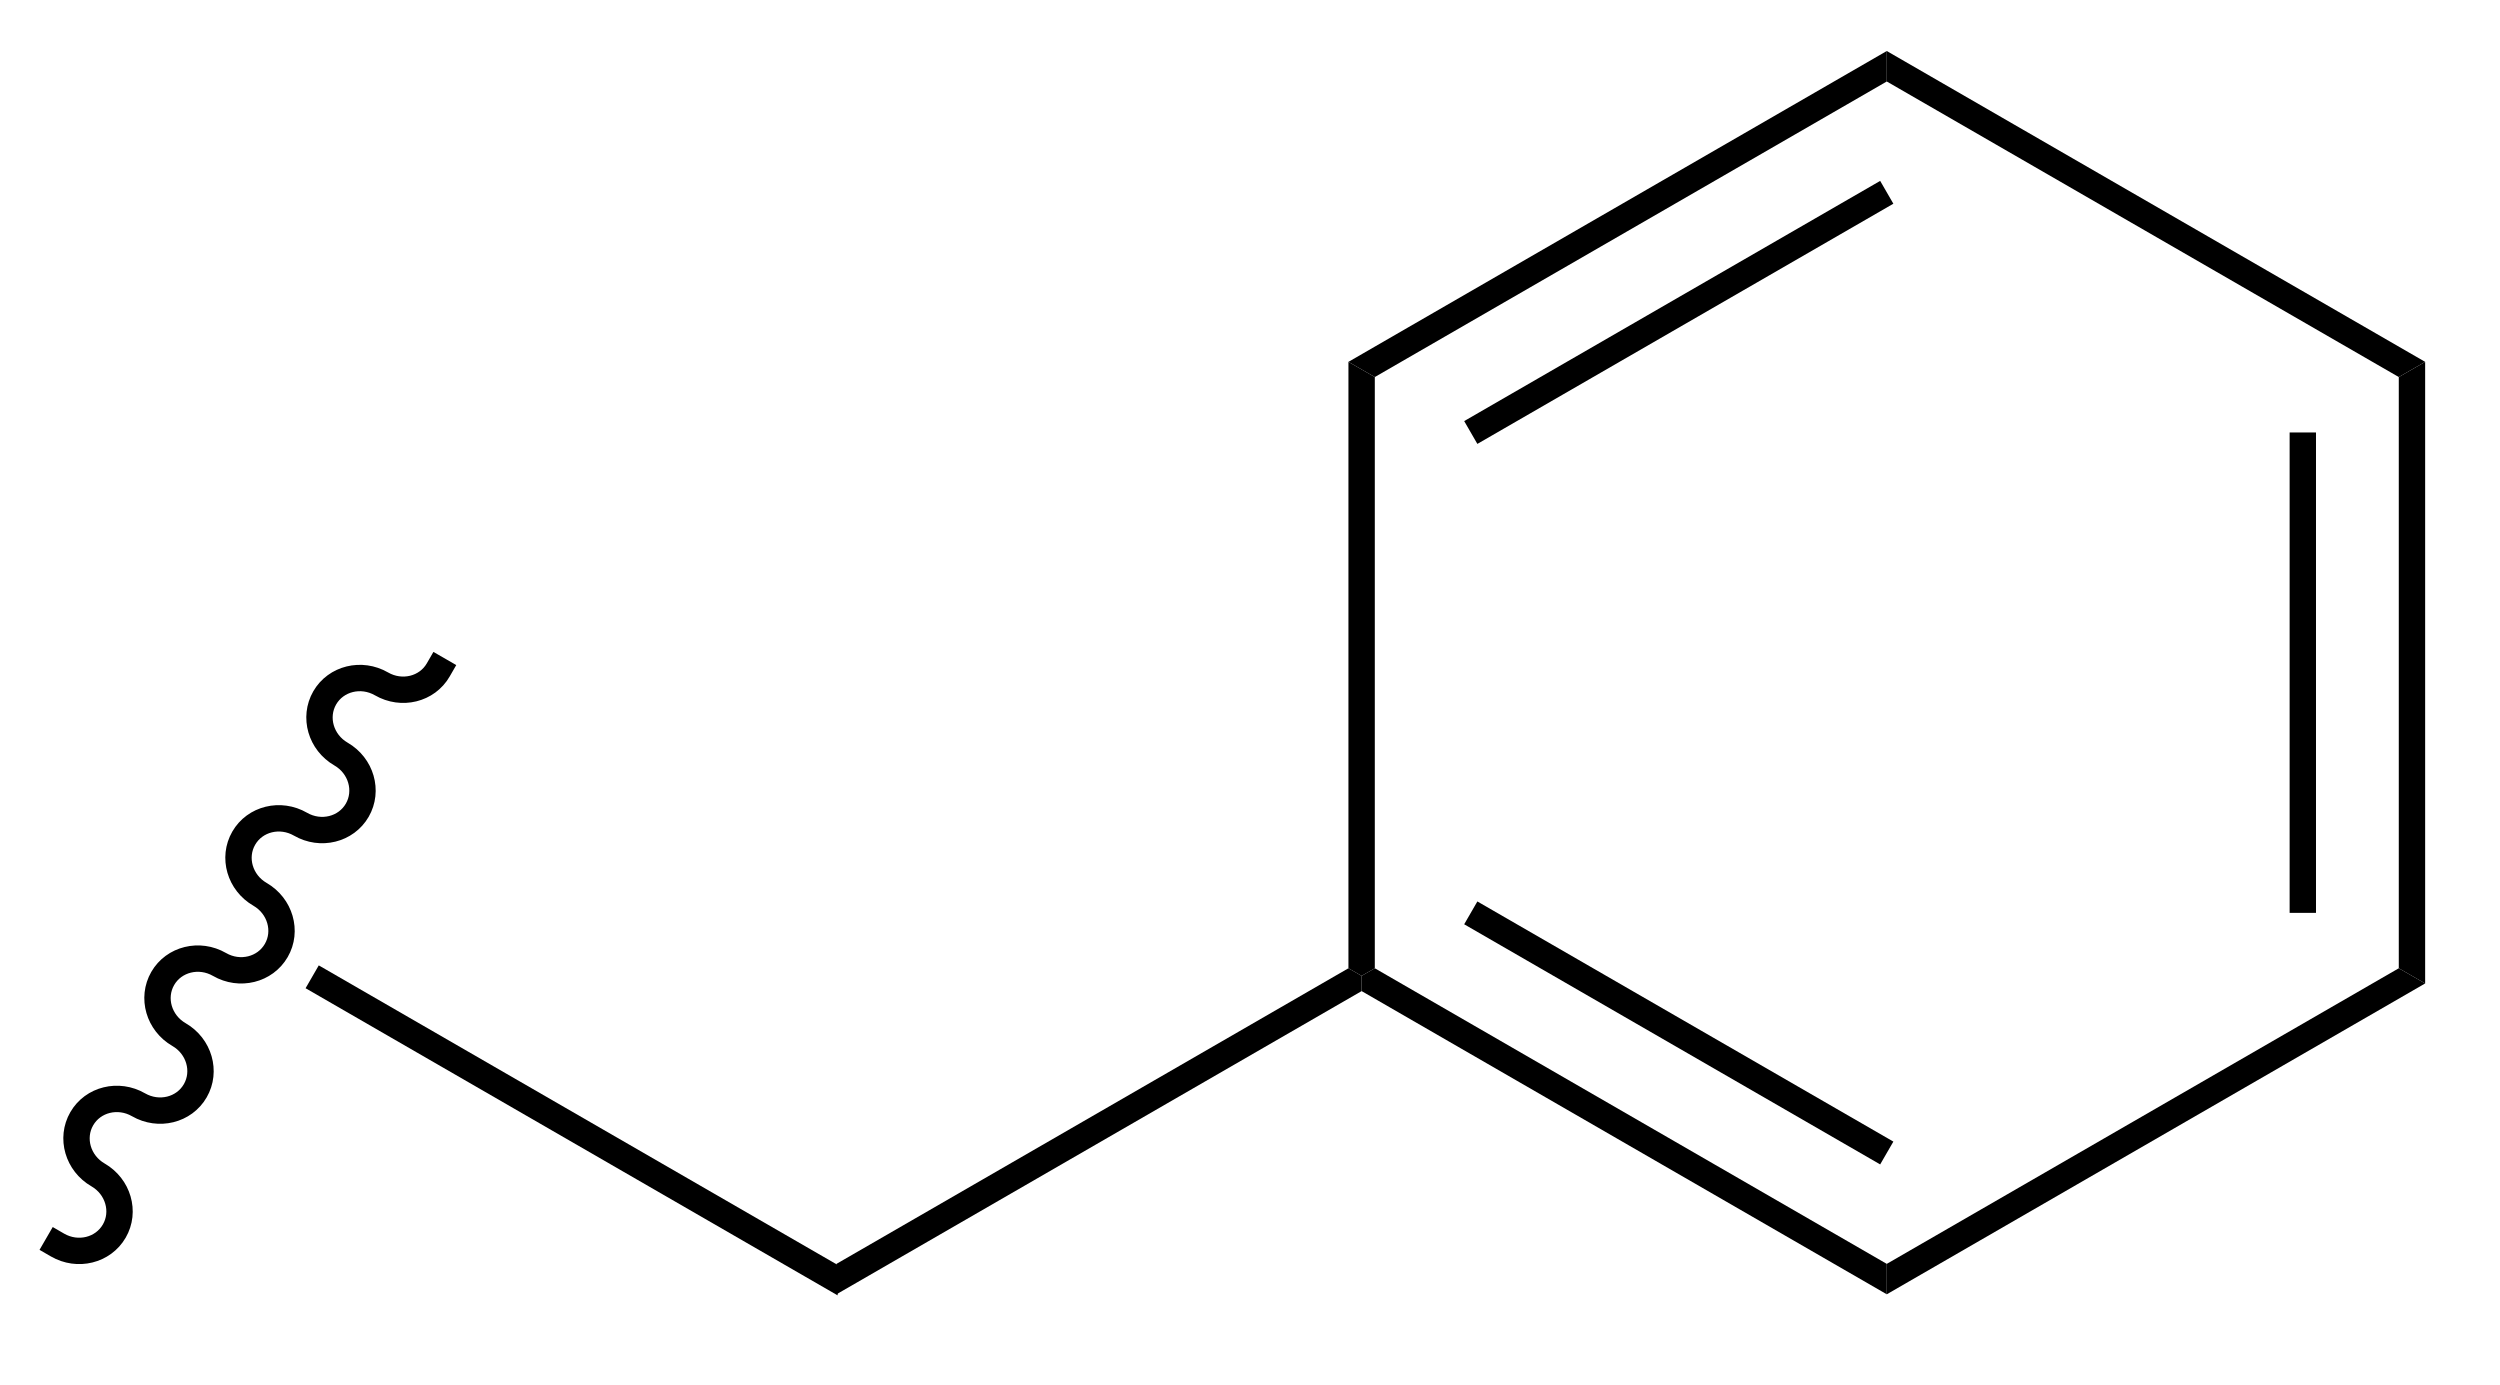 <?xml version="1.0" encoding="UTF-8"?>
<!DOCTYPE svg PUBLIC '-//W3C//DTD SVG 1.0//EN'
          'http://www.w3.org/TR/2001/REC-SVG-20010904/DTD/svg10.dtd'>
<svg stroke-dasharray="none" shape-rendering="auto" xmlns="http://www.w3.org/2000/svg" font-family="'Dialog'" text-rendering="auto" width="65" fill-opacity="1" color-interpolation="auto" color-rendering="auto" preserveAspectRatio="xMidYMid meet" font-size="12px" viewBox="0 0 65 36" fill="black" xmlns:xlink="http://www.w3.org/1999/xlink" stroke="black" image-rendering="auto" stroke-miterlimit="10" stroke-linecap="square" stroke-linejoin="miter" font-style="normal" stroke-width="1" height="36" stroke-dashoffset="0" font-weight="normal" stroke-opacity="1"
><!--Generated by the Batik Graphics2D SVG Generator--><defs id="genericDefs"
  /><g
  ><defs id="defs1"
    ><clipPath clipPathUnits="userSpaceOnUse" id="clipPath1"
      ><path d="M1.452 0.646 L49.765 0.646 L49.765 26.897 L1.452 26.897 L1.452 0.646 Z"
      /></clipPath
      ><clipPath clipPathUnits="userSpaceOnUse" id="clipPath2"
      ><path d="M18.503 12.177 L18.503 37.699 L65.473 37.699 L65.473 12.177 Z"
      /></clipPath
    ></defs
    ><g transform="scale(1.333,1.333) translate(-1.452,-0.646) matrix(1.029,0,0,1.029,-17.58,-11.88)"
    ><path d="M34.373 36.15 L34.373 36.727 L24.288 30.905 L24.538 30.472 Z" stroke="none" clip-path="url(#clipPath2)"
    /></g
    ><g stroke-linecap="butt" stroke-width="0.5" transform="matrix(1.371,0,0,1.371,-25.377,-16.701)"
    ><path fill="none" d="M19.601 35.793 C19.983 36.014 20.465 35.895 20.677 35.528 C20.89 35.161 20.751 34.684 20.369 34.463 C19.986 34.242 19.848 33.765 20.06 33.398 C20.272 33.03 20.754 32.912 21.137 33.133 C21.519 33.353 22.001 33.235 22.213 32.867 C22.425 32.5 22.287 32.023 21.905 31.802 C21.522 31.581 21.384 31.105 21.596 30.737 C21.808 30.37 22.29 30.251 22.673 30.472 C23.055 30.693 23.537 30.574 23.749 30.207 C23.962 29.84 23.823 29.363 23.441 29.142 C23.058 28.921 22.92 28.444 23.132 28.077 C23.344 27.709 23.826 27.591 24.209 27.812 C24.591 28.033 25.073 27.914 25.285 27.547 C25.497 27.179 25.359 26.703 24.977 26.482 C24.594 26.261 24.456 25.784 24.668 25.416 C24.88 25.049 25.362 24.93 25.745 25.151 C26.127 25.372 26.609 25.254 26.821 24.886" clip-path="url(#clipPath2)"
    /></g
    ><g transform="matrix(1.371,0,0,1.371,-25.377,-16.701)"
    ><path d="M34.373 36.727 L34.373 36.15 L44.082 30.544 L44.332 30.688 L44.332 30.977 Z" stroke="none" clip-path="url(#clipPath2)"
    /></g
    ><g transform="matrix(1.371,0,0,1.371,-25.377,-16.701)"
    ><path d="M44.332 30.977 L44.332 30.688 L44.582 30.544 L54.291 36.15 L54.291 36.727 ZM46.277 29.71 L54.166 34.264 L54.416 33.831 L46.527 29.277 Z" stroke="none" clip-path="url(#clipPath2)"
    /></g
    ><g transform="matrix(1.371,0,0,1.371,-25.377,-16.701)"
    ><path d="M54.291 36.727 L54.291 36.15 L64.001 30.544 L64.501 30.832 Z" stroke="none" clip-path="url(#clipPath2)"
    /></g
    ><g transform="matrix(1.371,0,0,1.371,-25.377,-16.701)"
    ><path d="M64.501 30.832 L64.001 30.544 L64.001 19.332 L64.501 19.044 ZM62.431 29.493 L62.431 20.383 L61.931 20.383 L61.931 29.493 Z" stroke="none" clip-path="url(#clipPath2)"
    /></g
    ><g transform="matrix(1.371,0,0,1.371,-25.377,-16.701)"
    ><path d="M64.501 19.044 L64.001 19.332 L54.291 13.727 L54.291 13.149 Z" stroke="none" clip-path="url(#clipPath2)"
    /></g
    ><g transform="matrix(1.371,0,0,1.371,-25.377,-16.701)"
    ><path d="M54.291 13.149 L54.291 13.727 L44.582 19.332 L44.082 19.044 ZM54.166 15.612 L46.277 20.167 L46.527 20.6 L54.416 16.045 Z" stroke="none" clip-path="url(#clipPath2)"
    /></g
    ><g transform="matrix(1.371,0,0,1.371,-25.377,-16.701)"
    ><path d="M44.082 19.044 L44.582 19.332 L44.582 30.544 L44.332 30.688 L44.082 30.544 Z" stroke="none" clip-path="url(#clipPath2)"
    /></g
  ></g
></svg
>
